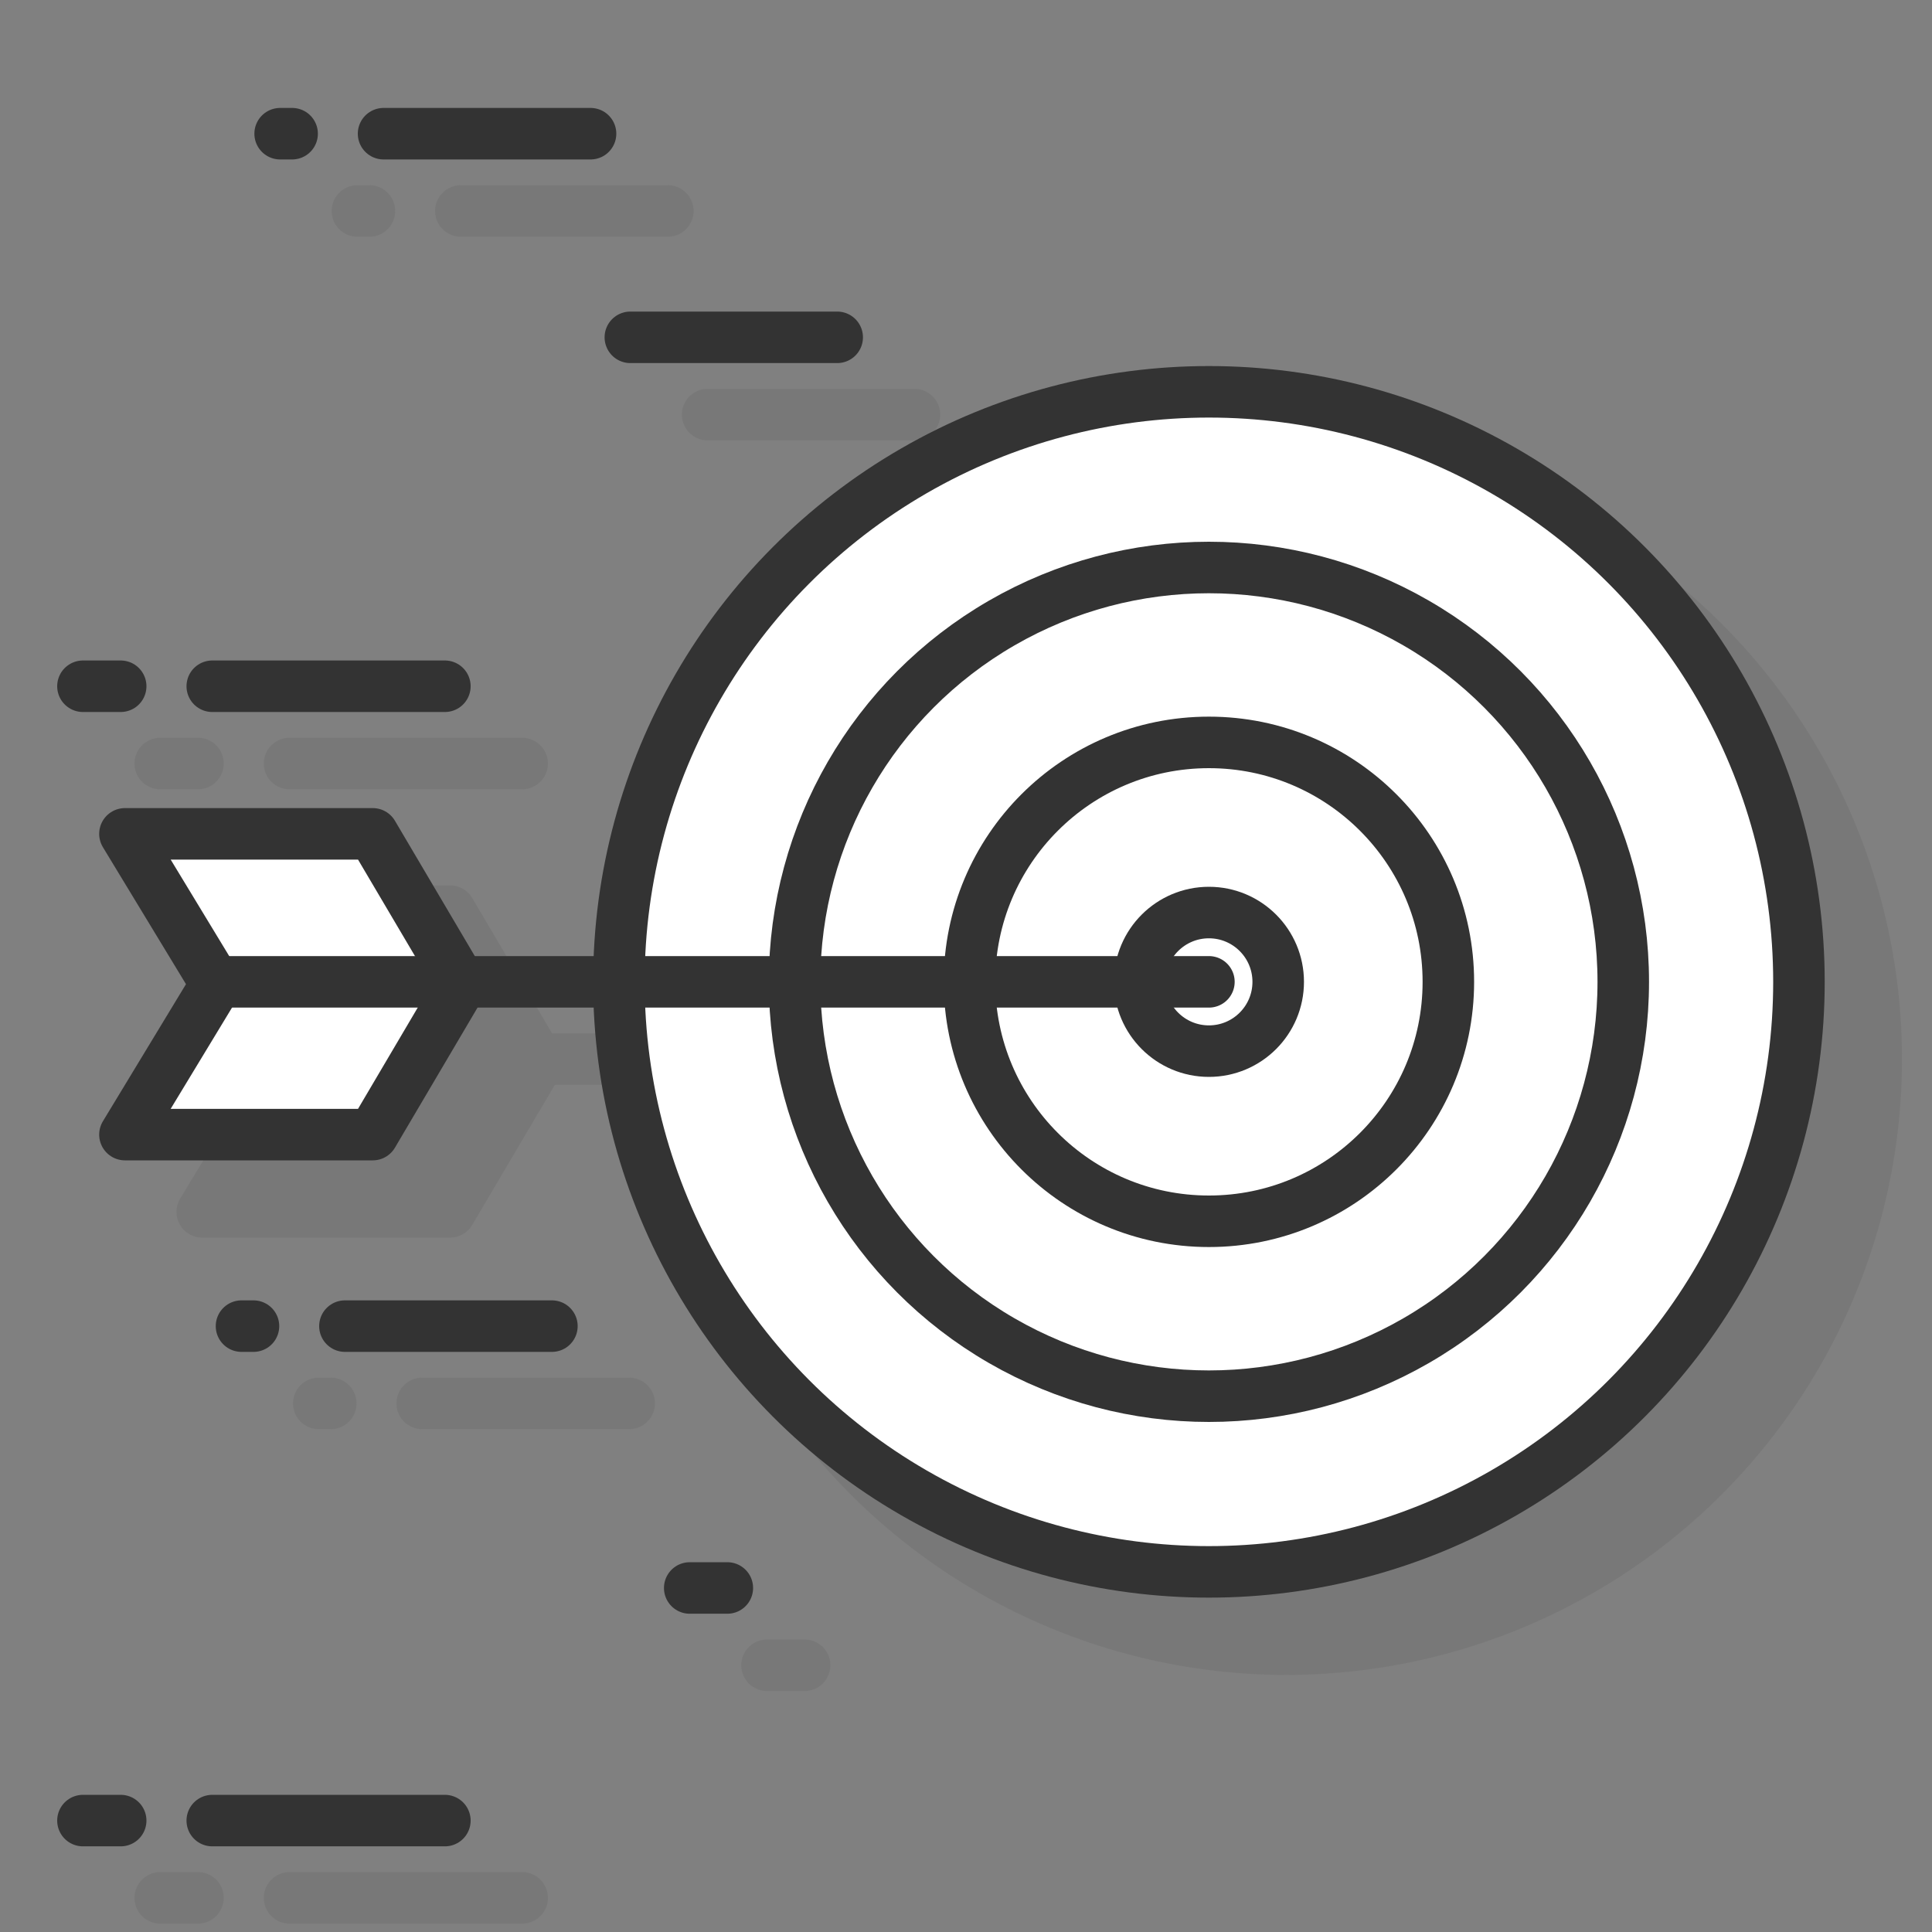 <svg xmlns="http://www.w3.org/2000/svg" id="Layer_1" data-name="Layer 1" viewBox="0 0 150 150"><rect x="0" y="0" width="150" height="150" fill="#808080" stroke="none"/><defs><style>.cls-1{opacity:0.1;}.cls-2{fill:#333;}.cls-2,.cls-3,.cls-4{stroke:#333;stroke-linecap:round;stroke-linejoin:round;stroke-width:4px;}.cls-3{fill:#fff;}.cls-4{fill:none;}</style></defs><g class="cls-1"><circle class="cls-2" cx="99.86" cy="82.23" r="45.81"></circle><circle class="cls-2" cx="99.86" cy="82.23" r="5.38"></circle><circle class="cls-2" cx="99.86" cy="82.23" r="18.59"></circle><circle class="cls-2" cx="99.86" cy="82.23" r="32.17"></circle><polyline class="cls-2" points="41.78 82.49 34.94 94.09 15.7 94.09 22.73 82.49 22.73 82.33 15.7 70.74 34.94 70.74 41.78 82.33"></polyline><line class="cls-2" x1="99.86" y1="82.23" x2="22.48" y2="82.23"></line><line class="cls-2" x1="22.48" y1="59.28" x2="40.54" y2="59.28"></line><line class="cls-2" x1="15.37" y1="59.28" x2="12.44" y2="59.28"></line><line class="cls-2" x1="62.47" y1="129.29" x2="59.55" y2="129.29"></line><line class="cls-2" x1="22.48" y1="147.35" x2="40.54" y2="147.35"></line><line class="cls-2" x1="15.37" y1="147.35" x2="12.44" y2="147.35"></line><line class="cls-2" x1="32.78" y1="108.96" x2="48.85" y2="108.96"></line><line class="cls-2" x1="25.68" y1="108.96" x2="24.75" y2="108.96"></line><line class="cls-2" x1="54.94" y1="32.19" x2="71" y2="32.19"></line><line class="cls-2" x1="35.78" y1="16.38" x2="51.85" y2="16.38"></line><line class="cls-2" x1="28.68" y1="16.38" x2="27.75" y2="16.38"></line></g><circle class="cls-3" cx="93.86" cy="76.23" r="45.81"></circle><circle class="cls-4" cx="93.86" cy="76.23" r="5.38"></circle><circle class="cls-4" cx="93.86" cy="76.23" r="18.59"></circle><circle class="cls-4" cx="93.86" cy="76.23" r="32.17"></circle><polyline class="cls-3" points="35.78 76.49 28.94 88.09 9.7 88.09 16.73 76.49 16.73 76.33 9.7 64.74 28.94 64.74 35.78 76.33"></polyline><line class="cls-4" x1="93.86" y1="76.23" x2="16.48" y2="76.23"></line><line class="cls-3" x1="16.48" y1="53.28" x2="34.54" y2="53.28"></line><line class="cls-4" x1="9.37" y1="53.28" x2="6.44" y2="53.28"></line><line class="cls-4" x1="56.47" y1="123.29" x2="53.55" y2="123.29"></line><line class="cls-3" x1="16.48" y1="141.35" x2="34.54" y2="141.35"></line><line class="cls-4" x1="9.37" y1="141.35" x2="6.44" y2="141.35"></line><line class="cls-3" x1="26.78" y1="102.96" x2="42.85" y2="102.96"></line><line class="cls-4" x1="19.68" y1="102.96" x2="18.75" y2="102.96"></line><line class="cls-3" x1="48.94" y1="26.19" x2="65" y2="26.19"></line><line class="cls-3" x1="29.78" y1="10.38" x2="45.85" y2="10.38"></line><line class="cls-4" x1="22.68" y1="10.38" x2="21.75" y2="10.38"></line></svg>